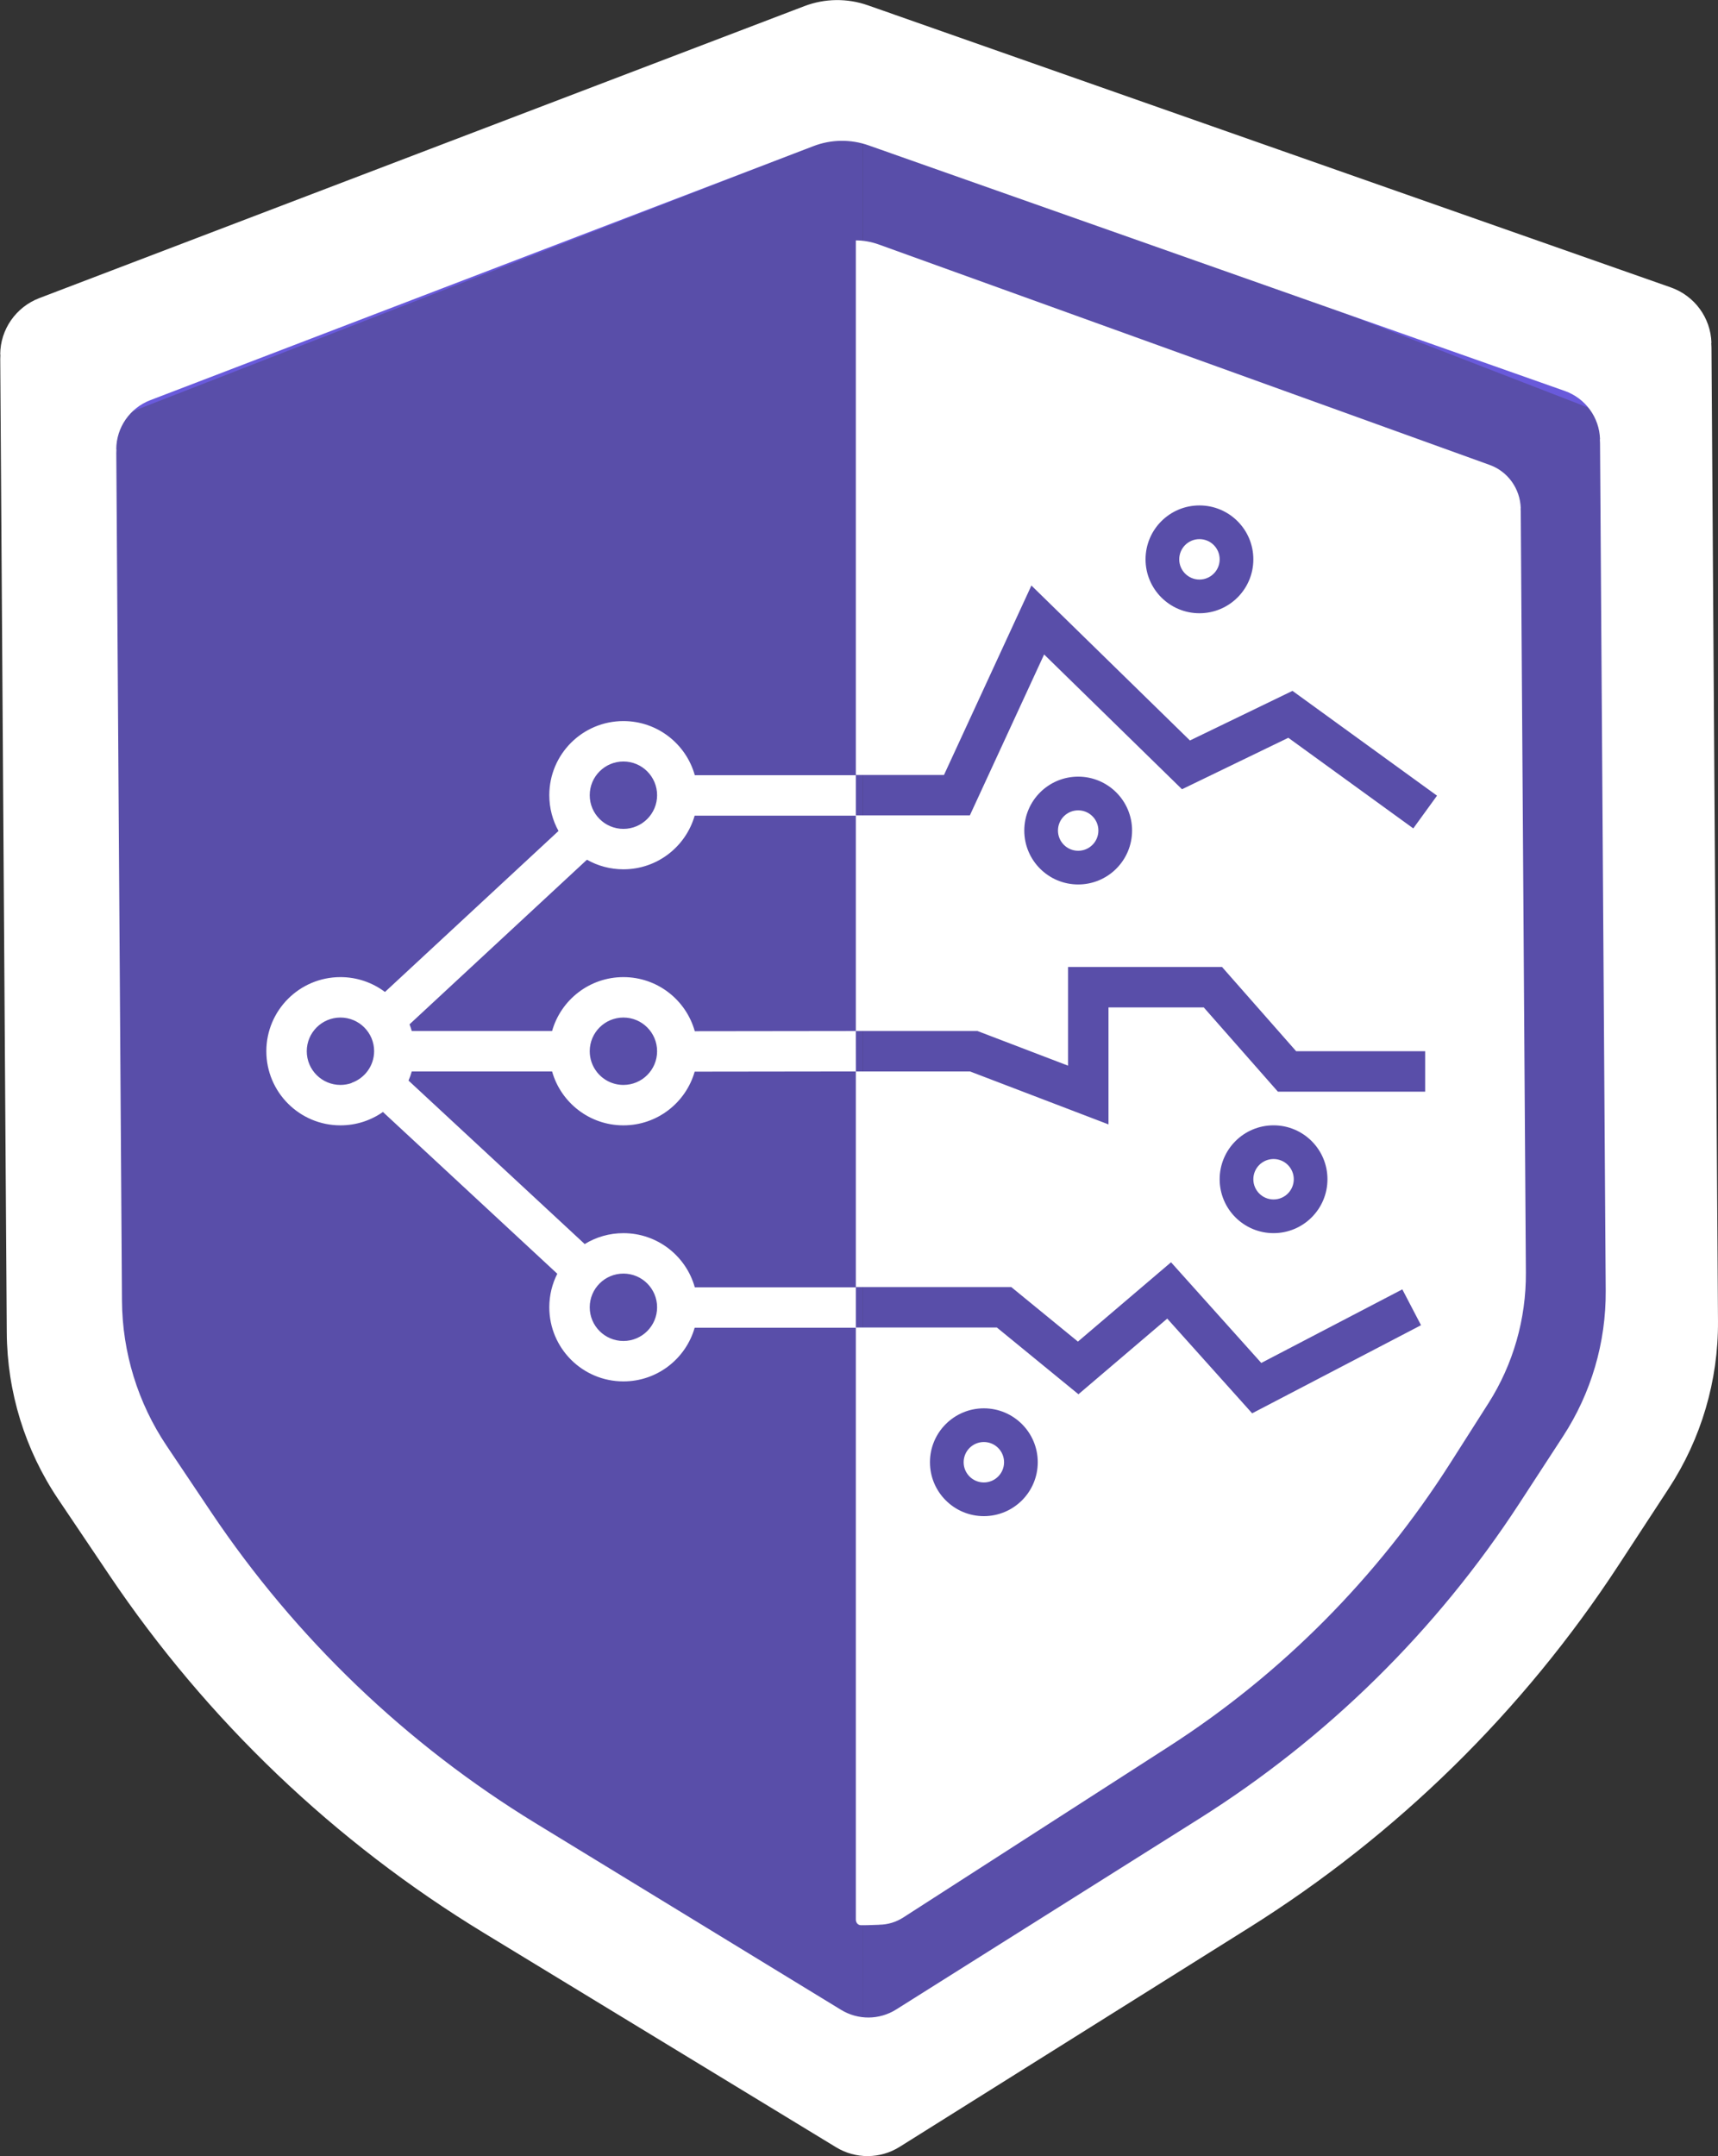 <svg width="255" height="320" viewBox="0 0 255 320" fill="none" xmlns="http://www.w3.org/2000/svg">
<rect x="0" y="0" width="255" height="320" fill="#333333" stroke="none"/>
<path d="M128.021 308.556C129.554 308.545 131.084 308.13 132.434 307.31L181.052 277.783C201.631 265.284 219.17 248.623 232.464 228.945L239.465 218.582C243.99 211.884 246.374 204.046 246.321 196.046L245.442 64.883C245.419 61.461 243.186 58.42 239.854 57.273L130.484 19.615C129.06 19.125 128.072 18.801 128.072 18.801L128.021 308.556Z" fill="#7663FF" fill-opacity="0.58"/>
<path d="M128.021 308.556C126.488 308.566 124.953 308.171 123.593 307.37L74.584 278.501C53.839 266.281 36.078 249.858 22.522 230.361L15.382 220.093C10.768 213.457 8.279 205.651 8.225 197.651L7.346 66.488C7.323 63.066 9.48 59.461 12.796 58.269L128.072 18.801L128.021 308.556Z" fill="#7663FF" fill-opacity="0.58"/>
<path d="M12.796 58.269C9.524 59.479 7.362 62.492 7.342 65.854L128.072 18.801L245.438 64.249C245.339 60.881 243.095 57.909 239.778 56.782L128.072 18.801L12.796 58.269Z" fill="#7663FF" fill-opacity="0.58"/>
<path d="M178.032 86.012C179.689 86.012 181.032 84.669 181.032 83.012C181.032 81.355 179.689 80.012 178.032 80.012C176.375 80.012 175.032 81.355 175.032 83.012C175.032 84.669 176.375 86.012 178.032 86.012Z" fill="white"/>
<path d="M163.032 123.264C163.032 124.921 161.689 126.264 160.032 126.264C158.375 126.264 157.032 124.921 157.032 123.264C157.032 121.607 158.375 120.264 160.032 120.264C161.689 120.264 163.032 121.607 163.032 123.264Z" fill="white"/>
<path d="M192.032 175.012C192.032 176.669 190.689 178.012 189.032 178.012C187.375 178.012 186.032 176.669 186.032 175.012C186.032 173.355 187.375 172.012 189.032 172.012C190.689 172.012 192.032 173.355 192.032 175.012Z" fill="white"/>
<path d="M146.032 220.012C147.689 220.012 149.032 218.669 149.032 217.012C149.032 215.355 147.689 214.012 146.032 214.012C144.375 214.012 143.032 215.355 143.032 217.012C143.032 218.669 144.375 220.012 146.032 220.012Z" fill="white"/>
<path fill-rule="evenodd" clip-rule="evenodd" d="M127.794 285.726C127.342 285.718 127.032 285.345 127.032 284.892V197.015L147.961 197.015L160.071 206.923L173.251 195.695L185.854 209.752L210.92 196.675L208.145 191.355L187.211 202.277L173.814 187.335L159.994 199.107L150.103 191.015L127.032 191.015V159.015L103.11 159.045C101.794 163.646 97.557 167.015 92.532 167.015C87.497 167.015 83.252 163.632 81.946 159.015H61.118C60.987 159.48 60.825 159.932 60.636 160.37L86.789 184.632C88.46 183.606 90.427 183.015 92.532 183.015C97.58 183.015 101.834 186.415 103.128 191.051H127.032V197.051H103.108C101.79 201.649 97.554 205.015 92.532 205.015C86.457 205.015 81.532 200.09 81.532 194.015C81.532 192.225 81.96 190.534 82.719 189.04L56.837 165.03C55.052 166.281 52.878 167.015 50.532 167.015C44.457 167.015 39.532 162.09 39.532 156.015C39.532 149.94 44.457 145.015 50.532 145.015C53.012 145.015 55.3 145.836 57.14 147.22L82.897 123.325C82.027 121.751 81.532 119.941 81.532 118.015C81.532 111.94 86.457 107.015 92.532 107.015C97.58 107.015 101.834 110.415 103.128 115.051H127.032V121.051H103.108C101.79 125.649 97.554 129.015 92.532 129.015C90.564 129.015 88.717 128.498 87.119 127.593L60.785 152.023C60.911 152.346 61.023 152.677 61.118 153.015H81.946C83.252 148.398 87.497 145.015 92.532 145.015C97.578 145.015 101.83 148.412 103.126 153.045L127.029 153.015L127.032 156.07V153.015L127.032 156.212L127.036 159.015H143.978L164.532 166.874L164.532 149.515H178.676L189.676 162.015H211.532V156.015H192.388L181.388 143.515H158.532V158.156L145.086 153.015H127.032L127.032 121.015L143.953 121.014L154.976 97.131L175.443 117.133L191.225 109.496L209.772 122.943L213.294 118.086L191.841 102.533L176.623 109.896L153.09 86.898L140.114 115.015L127.032 115.015V35.677C128.18 35.684 129.327 35.885 130.426 36.282L221.124 69.007C223.817 69.979 225.64 72.537 225.722 75.436L225.702 75.446C225.716 75.623 225.724 75.802 225.725 75.981L226.484 188.863C226.53 195.747 224.597 202.492 220.926 208.255L215.246 217.171C204.46 234.102 190.227 248.435 173.525 259.184L134.066 284.579C132.975 285.281 131.739 285.638 130.499 285.649L130.484 285.659C130.333 285.66 130.071 285.67 129.754 285.683C129.165 285.706 128.389 285.737 127.794 285.726ZM178.032 91.012C182.451 91.012 186.032 87.43 186.032 83.012C186.032 78.593 182.451 75.012 178.032 75.012C173.614 75.012 170.032 78.593 170.032 83.012C170.032 87.43 173.614 91.012 178.032 91.012ZM168.032 123.264C168.032 127.682 164.451 131.264 160.032 131.264C155.614 131.264 152.032 127.682 152.032 123.264C152.032 118.845 155.614 115.264 160.032 115.264C164.451 115.264 168.032 118.845 168.032 123.264ZM197.032 175.012C197.032 179.43 193.451 183.012 189.032 183.012C184.614 183.012 181.032 179.43 181.032 175.012C181.032 170.593 184.614 167.012 189.032 167.012C193.451 167.012 197.032 170.593 197.032 175.012ZM146.032 225.012C150.451 225.012 154.032 221.43 154.032 217.012C154.032 212.593 150.451 209.012 146.032 209.012C141.614 209.012 138.032 212.593 138.032 217.012C138.032 221.43 141.614 225.012 146.032 225.012ZM97.532 118.015C97.532 120.776 95.294 123.015 92.532 123.015C89.771 123.015 87.532 120.776 87.532 118.015C87.532 115.254 89.771 113.015 92.532 113.015C95.294 113.015 97.532 115.254 97.532 118.015ZM88.534 159.015H88.532C89.444 160.229 90.896 161.015 92.532 161.015C95.294 161.015 97.532 158.776 97.532 156.015C97.532 153.254 95.294 151.015 92.532 151.015C89.771 151.015 87.533 153.253 87.532 156.013C87.533 157.14 87.905 158.179 88.534 159.015ZM52.18 160.709C54.126 160.03 55.523 158.183 55.532 156.008C55.529 153.25 53.291 151.015 50.532 151.015C47.771 151.015 45.532 153.254 45.532 156.015C45.532 158.776 47.771 161.015 50.532 161.015C51.118 161.015 51.68 160.914 52.202 160.729L52.18 160.709ZM92.532 199.015C95.294 199.015 97.532 196.776 97.532 194.015C97.532 191.254 95.294 189.015 92.532 189.015C89.771 189.015 87.532 191.254 87.532 194.015C87.532 196.776 89.771 199.015 92.532 199.015Z" fill="white"/>
<path d="M127.032 115.015V121.015L127.032 115.051L127.032 115.015Z" fill="white"/>
<path fill-rule="evenodd" clip-rule="evenodd" d="M5.849 44.237C2.358 45.569 0.052 48.889 0.032 52.592L0.058 52.605C0.043 52.832 0.035 53.061 0.037 53.291L1.005 197.784C1.064 206.597 3.722 215.196 8.645 222.508L16.264 233.821C30.73 255.303 49.681 273.399 71.813 286.865L124.102 318.68C125.553 319.563 127.191 319.999 128.827 319.988C130.462 319.977 132.094 319.519 133.533 318.617L185.391 286.099C207.341 272.336 226.048 253.986 240.225 232.311L247.691 220.896C252.516 213.519 255.058 204.884 254.999 196.072L254.031 51.579C254.029 51.349 254.019 51.12 254 50.893L254.026 50.88C253.92 47.17 251.526 43.896 247.987 42.652L132.875 2.213L131.386 1.683C131.239 1.631 131.091 1.581 130.943 1.534L128.813 0.786C125.757 -0.288 122.415 -0.243 119.389 0.912L5.849 44.237ZM22.3 59.393C19.274 60.552 17.274 63.441 17.257 66.665L17.28 66.676C17.266 66.873 17.26 67.073 17.261 67.273L18.104 193.047C18.155 200.718 20.46 208.203 24.729 214.568L31.335 224.416C43.879 243.115 60.311 258.867 79.501 270.589L124.84 298.284C126.099 299.052 127.519 299.431 128.937 299.422C130.355 299.412 131.77 299.014 133.018 298.229L177.981 269.925C197.013 257.945 213.233 241.973 225.525 223.106L231.998 213.17C236.182 206.749 238.386 199.233 238.334 191.562L237.491 65.788C237.49 65.588 237.481 65.389 237.465 65.192L237.488 65.181C237.395 61.951 235.319 59.101 232.251 58.018L132.441 22.816L131.149 22.354C131.021 22.308 130.893 22.265 130.765 22.224L128.918 21.573C126.268 20.638 123.37 20.677 120.746 21.682L22.3 59.393Z" fill="white"/>
</svg>
